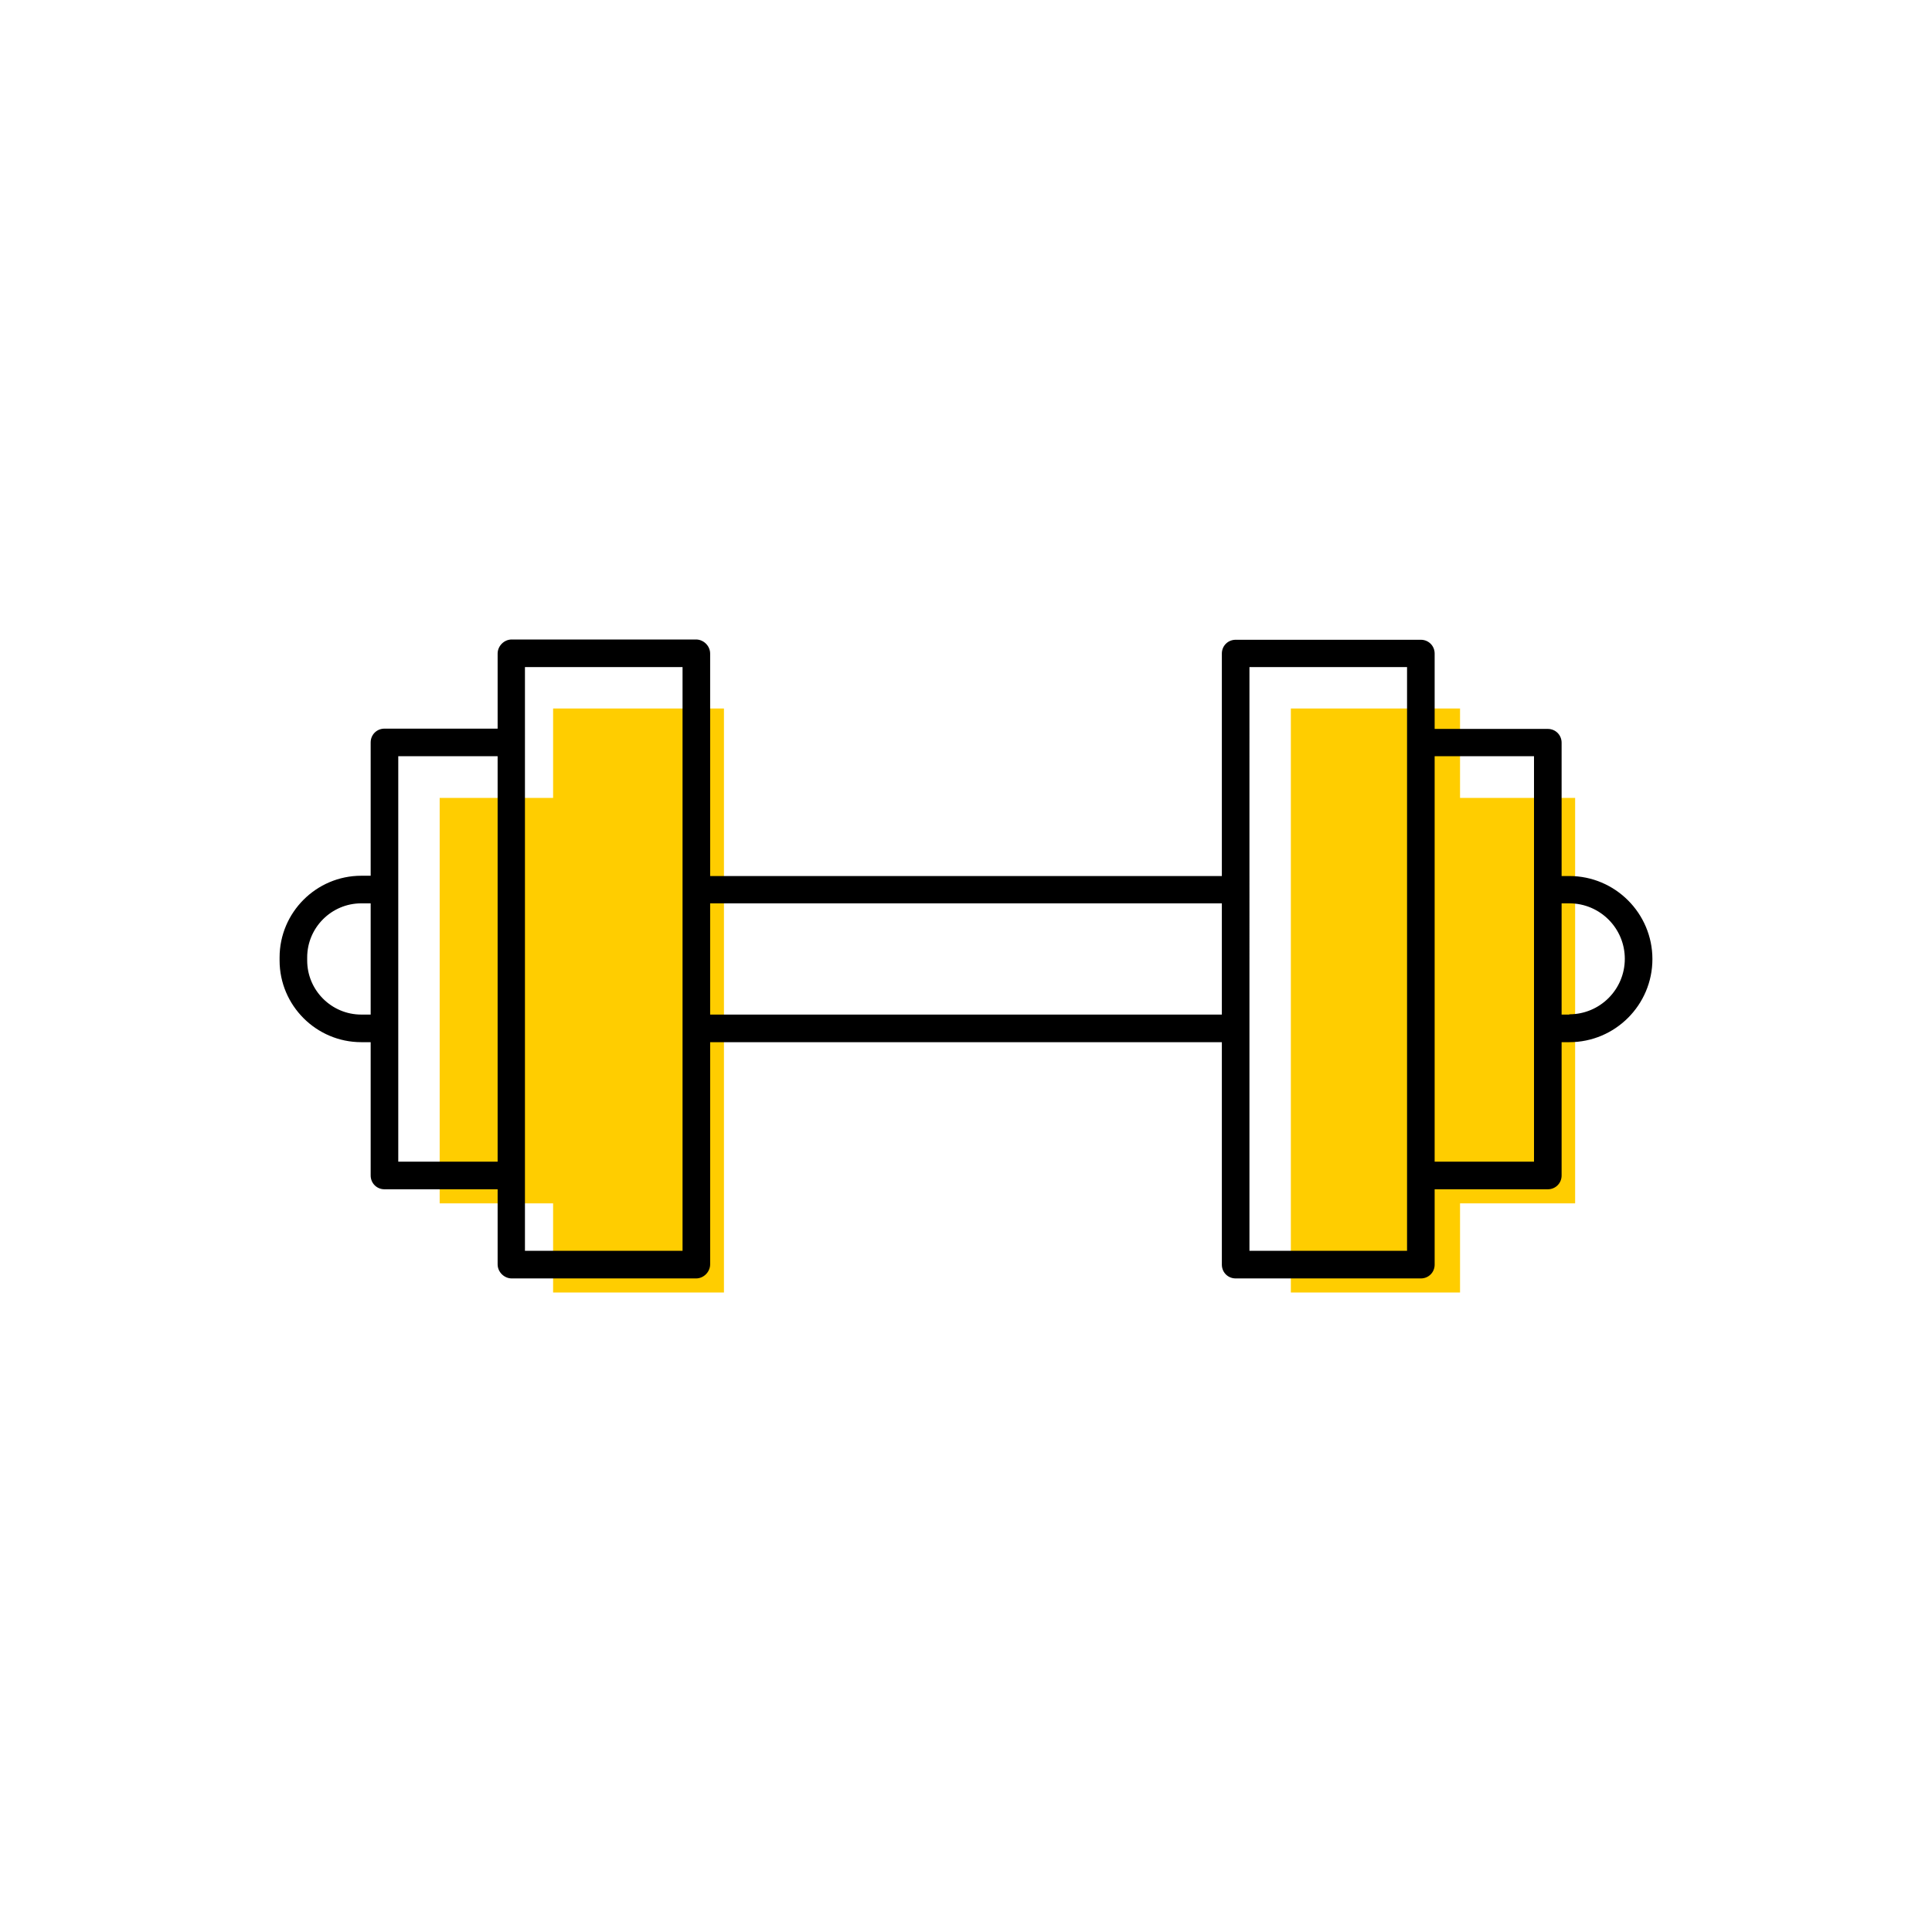 <?xml version="1.0" encoding="UTF-8"?><svg width="70" height="70" id="uuid-575cfa31-df06-4cf7-b94a-0d708058ce12" xmlns="http://www.w3.org/2000/svg" viewBox="-10 -10 70 70"><rect x="-10" y="-10" width="70" height="70" fill="white"/><polygon points="10.04 15.67 10.04 18.41 10.04 18.91 5.93 18.91 5.93 23.74 5.93 28.76 5.93 33.6 10.04 33.6 10.04 34.1 10.04 36.83 16.23 36.83 16.23 28.76 16.23 23.74 16.23 15.67 10.04 15.67" fill="#ffcd00"/><polygon points="42.9 18.91 42.9 18.41 42.9 15.67 36.77 15.67 36.77 23.74 36.77 28.76 36.77 36.83 42.9 36.83 42.9 34.1 42.9 33.6 47.07 33.6 47.07 28.76 47.07 23.74 47.07 18.91 42.9 18.91" fill="#ffcd00"/><path d="M46.86,21.74h-.28v-4.83c0-.28-.22-.5-.5-.5h-4.1v-2.73c0-.28-.22-.5-.5-.5h-6.71c-.28,0-.5,.22-.5,.5v8.06H15.73V13.68c0-.28-.24-.51-.51-.51h-6.68c-.28,0-.51,.24-.51,.51v2.72H3.93c-.28,0-.5,.22-.5,.5v4.83h-.34c-1.63,0-2.96,1.33-2.96,2.96v.11c0,1.63,1.33,2.96,2.96,2.96h.34v4.83c0,.28,.22,.5,.5,.5h4.1v2.72c0,.28,.24,.51,.51,.51h6.68c.28,0,.51-.24,.51-.51v-8.05h18.54v8.06c0,.28,.22,.5,.5,.5h6.71c.28,0,.5-.22,.5-.5v-2.73h4.1c.28,0,.5-.22,.5-.5v-4.83h.28c1.66,0,3.01-1.35,3.01-3.01s-1.35-3.01-3.01-3.01ZM3.09,26.76c-1.08,0-1.96-.88-1.96-1.96v-.11c0-1.08,.88-1.96,1.96-1.96h.34v4.03h-.34Zm1.34,5.33v-14.69h3.6v14.69h-3.6Zm10.3,3.23h-5.71V14.17h5.71v21.15Zm1-8.56v-4.03h18.54v4.03H15.73Zm25.25,8.56h-5.71V14.17h5.71v21.15Zm4.6-3.23h-3.6v-14.69h3.6v14.69Zm1.28-5.33h-.28v-4.03h.28c1.11,0,2.01,.9,2.01,2.01s-.9,2.01-2.01,2.01Z" stroke-width="0"/></svg>